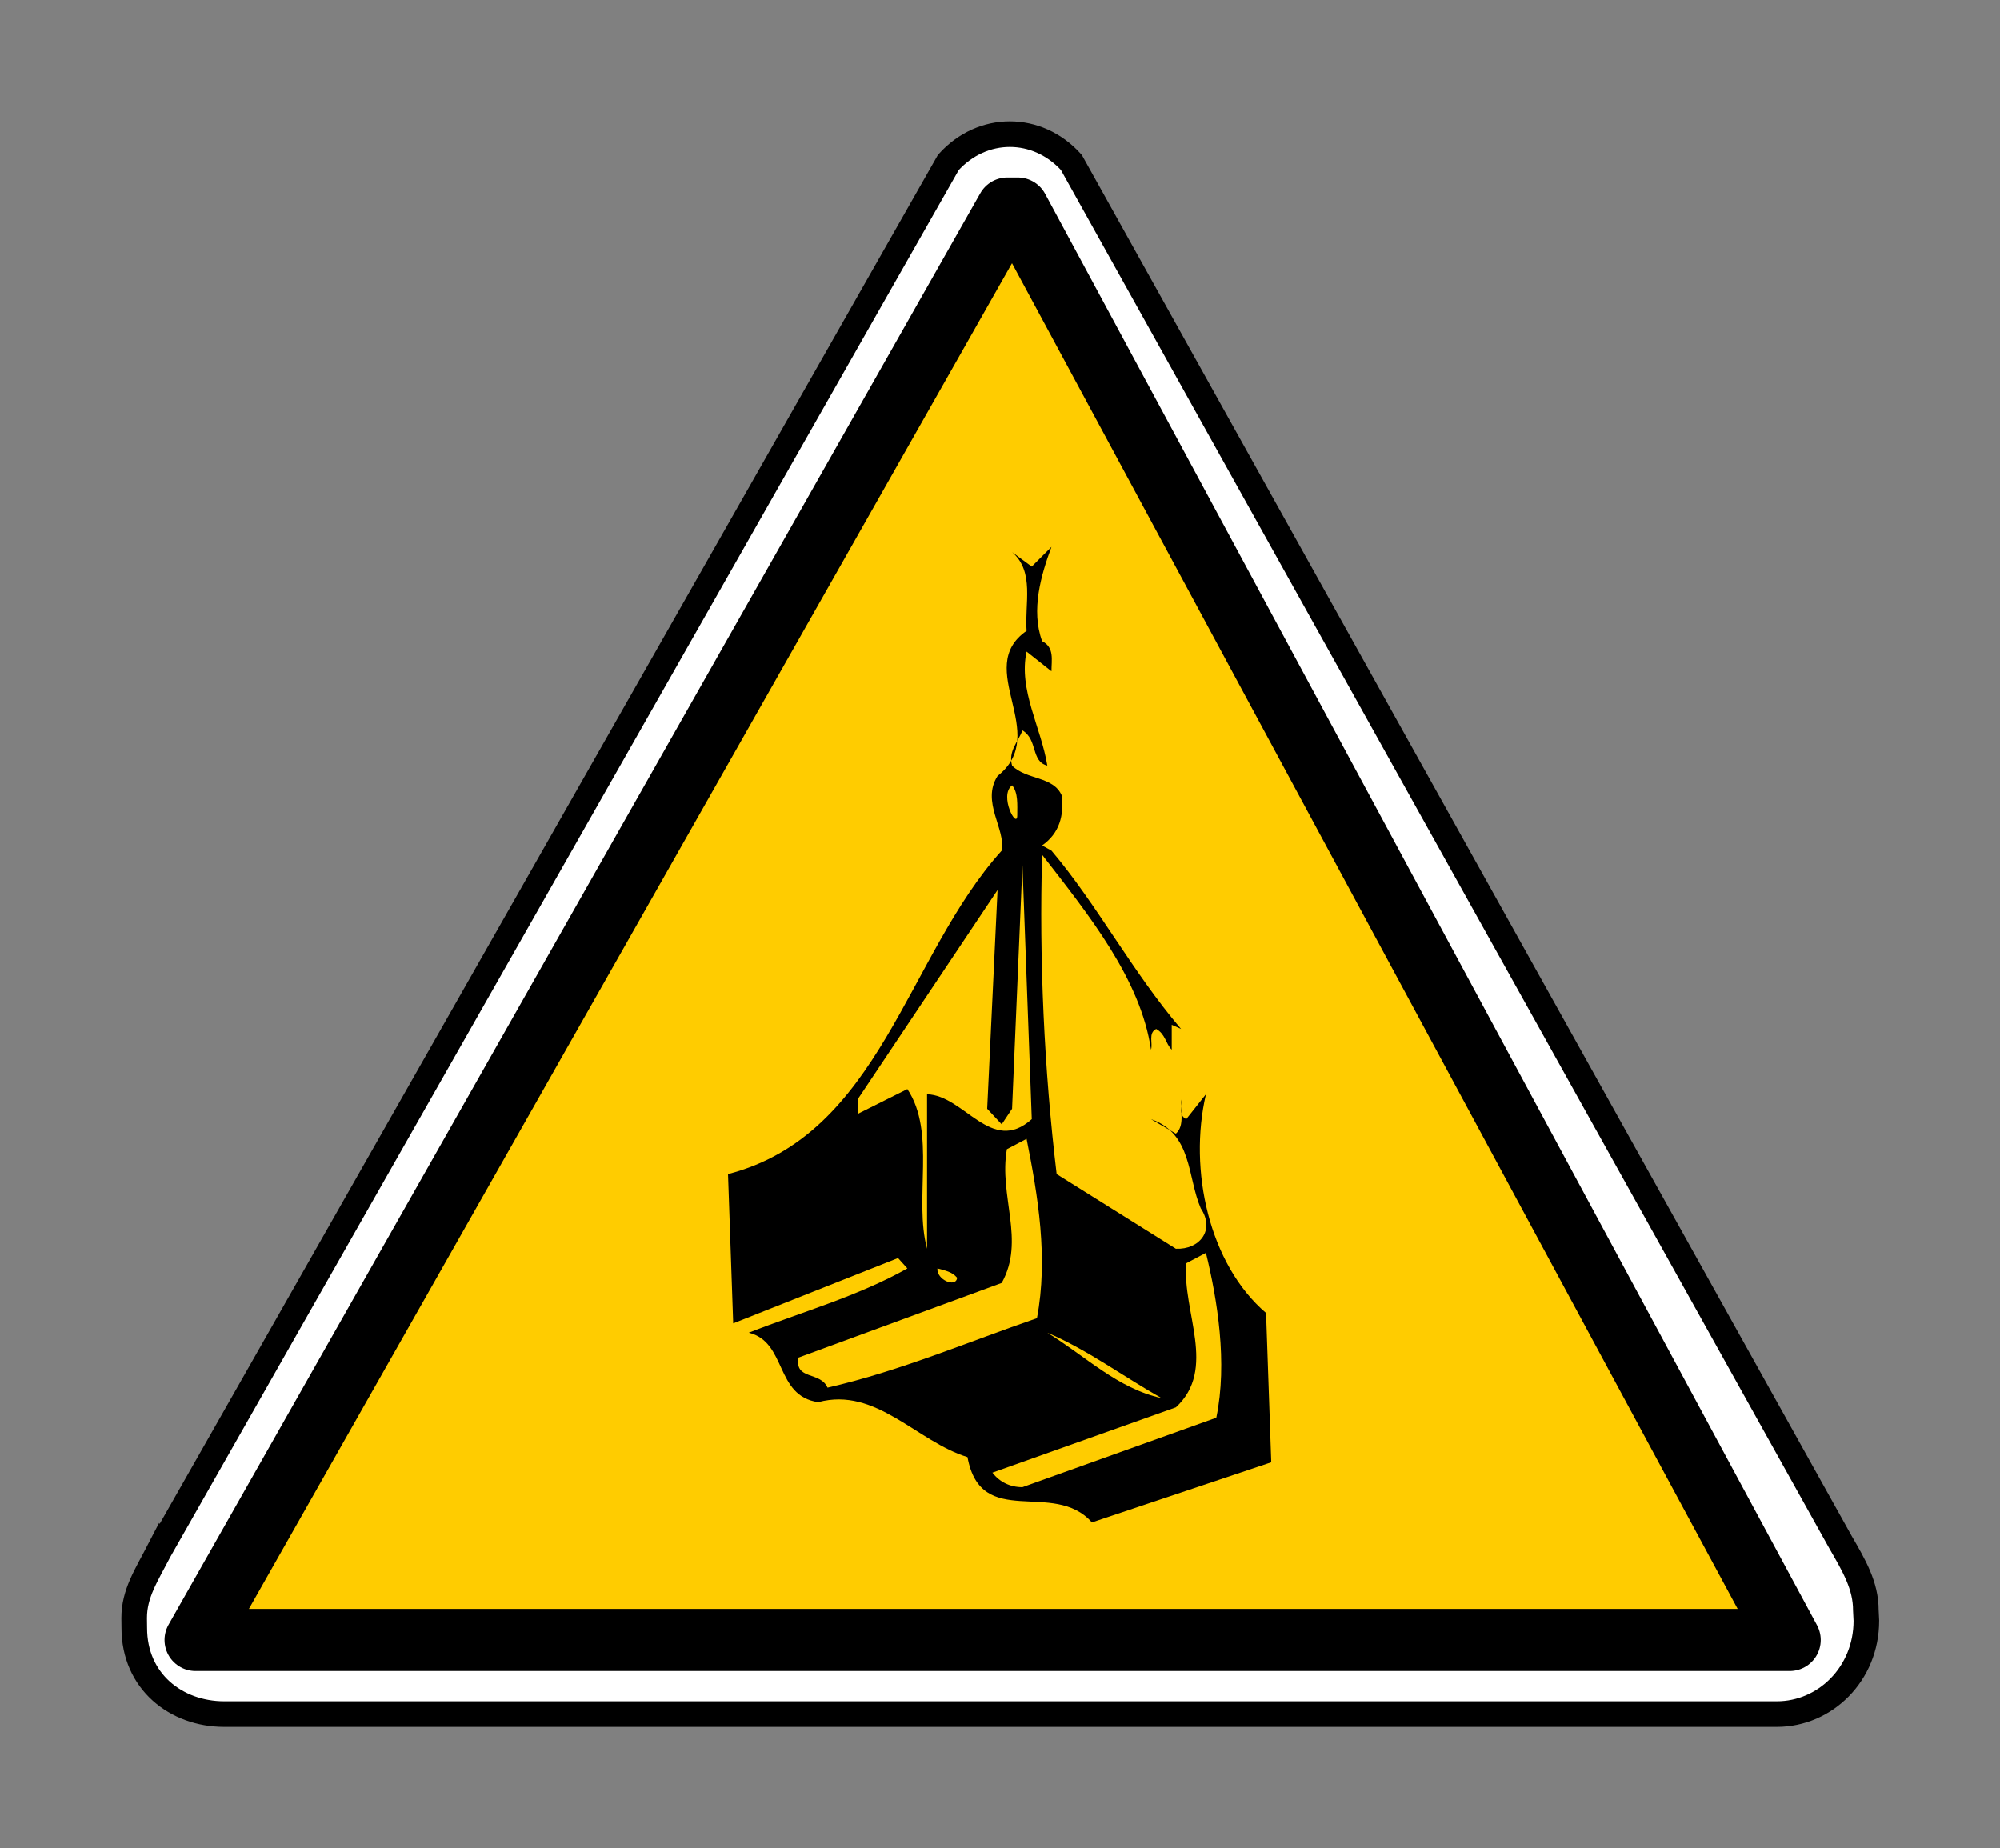 <?xml version="1.0" encoding="UTF-8"?>
<svg viewBox="0 0 156.262 144.407" xmlns="http://www.w3.org/2000/svg">
 <rect x="0" y="0" width="156.262" height="144.407" fill="#808080" stroke="none"/>
 <path d="m12.473 121.08c-1.041 2.016-1.991 3.408-1.991 5.341l0.009 0.776c0 4.172 3.266 6.726 7.021 6.726h121.32c3.755 0 6.989-3.127 6.989-7.298l-0.04-0.811c0-1.933-0.918-3.484-1.991-5.341l-60.083-107.78c-2.655-2.95-6.958-2.95-9.613 4e-4l-61.619 108.39z" fill="#fff" stroke="#000" stroke-width="2"/>
 <path d="m78.703 16.292-63.423 111.84h124.55l-60.31-111.84h-0.812z" fill="#fc0" stroke="#000" stroke-linecap="round" stroke-linejoin="round" stroke-width="4.852"/>
 <path d="m81.423,50.098c.972.486.729,1.458.729,2.349l-1.944-1.539c-.648,2.997 1.134,5.913 1.62,8.91-1.296-.324-.729-2.025-1.944-2.754-.324.891-1.134,1.62-.81,2.754 1.134,1.134 3.24.81 3.888,2.349 .162,1.539-.162,2.916-1.539,3.888l.729.405c3.564,4.212 6.318,9.477 10.125,13.932l-.729-.324v1.944c-.486-.486-.486-1.215-1.215-1.62-.648.324-.243,1.134-.405,1.62-.81-5.508-4.86-10.53-8.505-15.228-.243,8.1.162,16.848 1.134,24.948l9.315,5.832c1.863.081 3.078-1.458 1.944-3.159-1.053-2.43-.648-5.832-3.888-6.966l1.944,1.134c.729-.648.324-1.863.405-2.673 .081.486-.243,1.215.405,1.539l1.539-1.944c-1.377,5.913.243,13.284 4.698,17.091l.405,11.664-14.013,4.697c-2.997-3.401-8.667.648-9.72-5.102-3.969-1.215-7.128-5.508-11.664-4.293-3.402-.486-2.43-4.698-5.427-5.427 4.131-1.62 8.505-2.835 12.393-5.022l-.729-.81-12.879,5.103-.405-11.664c11.907-3.078 13.932-17.01 21.384-25.272 .324-1.701-1.62-3.807-.324-5.832 4.212-3.321-1.944-8.424 2.268-11.34-.162-2.106.648-4.617-1.134-6.156 .324.243.972.729 1.539,1.134l1.539-1.539c-.81,2.187-1.62,4.941-.729,7.371z"/>
 <path d="m79.479,63.706c0,1.134-1.458-1.539-.405-2.349 .486.567.405,1.539.405,2.349z" fill="#fc0"/>
 <path d="m80.613 87.439c-3.159 2.835-5.265-1.863-8.181-1.944v12.069c-1.053-3.888 0.729-9.072-1.539-12.474l-3.888 1.944v-1.134l10.935-16.362-0.81 17.091 1.134 1.215 0.81-1.215 0.81-19.035 0.729 19.845z" fill="#fc0"/>
 <path d="m81.018,102.991c-5.427,1.863-10.692,4.131-16.362,5.427-.567-1.296-2.592-.567-2.268-2.349l15.876-5.832c1.863-3.321-.243-6.804.405-10.449l1.539-.81c.891,4.455 1.701,9.315.81,14.013z" fill="#fc0"/>
 <path d="m95.031,110.767-15.147,5.427c-.972,0-1.782-.405-2.349-1.134l14.337-5.103c3.24-2.997.486-7.452.81-11.259l1.539-.81c.891,3.645 1.701,8.586.81,12.879z" fill="#fc0"/>
 <path d="m74.781,99.832c-.081.81-1.62.162-1.539-.729 .567.162 1.134.243 1.539.729z" fill="#fc0"/>
 <path d="m90.738 109.23c-3.402-0.729-5.994-3.321-8.91-5.103 3.078 1.296 5.913 3.402 8.91 5.103z" fill="#fc0"/>
 <path d="m95.76 112.31 1.215 0.405-1.215-0.405z" fill="#fc0"/>
</svg>
